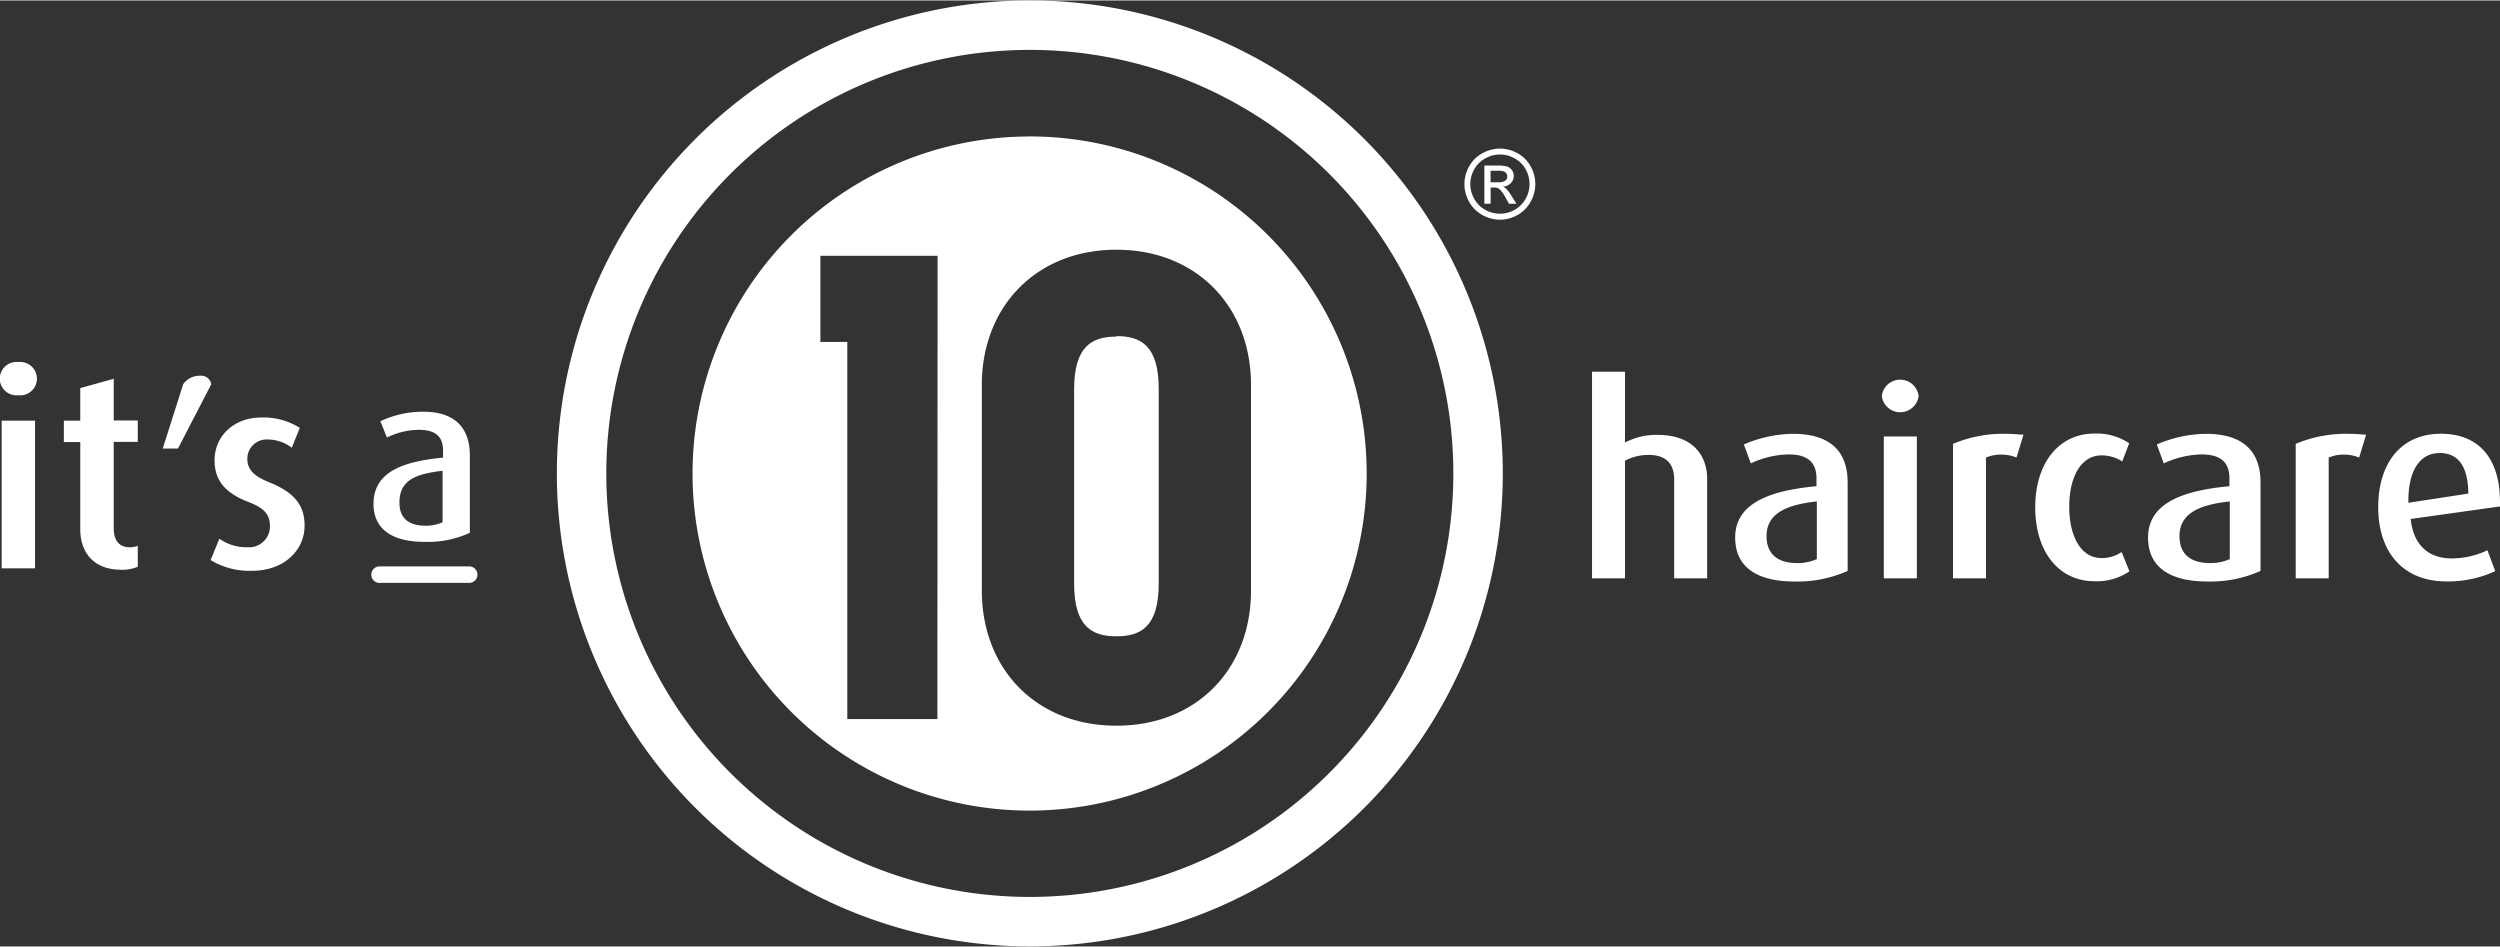 <svg xmlns="http://www.w3.org/2000/svg" xmlns:xlink="http://www.w3.org/1999/xlink" width="4.99in" height="1.89in" viewBox="0 0 359.43 136.01"><rect x="0" y="0" width="359.43" height="136.01" fill="#333333" stroke="none"/><defs><style>.a{fill:none;}.b{clip-path:url(#a);}.c{fill:#fff;}</style><clipPath id="a" transform="translate(-0.05 -0.16)"><rect class="a" width="360" height="137"/></clipPath></defs><title>logo_ko</title><g class="b"><path class="c" d="M245.49,83.24V68.94c0-3.21-1.91-6.32-7.15-6.32a9.69,9.69,0,0,0-4.66,1.1V53.54h-4.74v29.7h4.74V66.33a7.28,7.28,0,0,1,3.38-.83c2.83,0,3.69,1.59,3.69,3.56V83.24h4.74" transform="translate(-0.05 -0.16)"/><path class="c" d="M261.26,80.48a6.71,6.71,0,0,1-2.84.57c-2.87,0-4.39-1.36-4.39-3.86,0-3.14,2.57-4.5,7.23-5v8.29m4.43,1.7V69.47c0-4.92-3-7-7.85-7A18.21,18.21,0,0,0,250.77,64l1,2.72a13.32,13.32,0,0,1,5.44-1.29c2.64,0,4,1.06,4,3.45V70c-6.6.61-11.69,2.39-11.69,7.38,0,4.16,3,6.32,8.54,6.32A17.69,17.69,0,0,0,265.69,82.18Z" transform="translate(-0.05 -0.16)"/><path class="c" d="M270.89,83.24h4.75V62.85h-4.75Zm5-26.18a2.66,2.66,0,0,0-5.29,0,2.67,2.67,0,0,0,5.29,0Z" transform="translate(-0.05 -0.16)"/><path class="c" d="M290.94,62.59c-.39,0-1.4-.12-2.25-.12a18.74,18.74,0,0,0-7.85,1.44V83.24h4.74V65.88a5.44,5.44,0,0,1,2.25-.42,5.55,5.55,0,0,1,2.14.42l1-3.29" transform="translate(-0.05 -0.16)"/><path class="c" d="M306.21,82.26l-1.13-2.8a5,5,0,0,1-2.91.87c-2.87,0-4.62-3-4.62-7.38s1.75-7.38,4.62-7.38a5.41,5.41,0,0,1,3,.87l1-2.61a8.36,8.36,0,0,0-5-1.4c-5.05,0-8.51,4.17-8.51,10.6s3.42,10.63,8.51,10.63a8.29,8.29,0,0,0,5-1.4" transform="translate(-0.05 -0.16)"/><path class="c" d="M320.63,80.48a6.75,6.75,0,0,1-2.84.57c-2.88,0-4.39-1.36-4.39-3.86,0-3.14,2.56-4.5,7.23-5v8.29m4.42,1.7V69.47c0-4.92-3-7-7.84-7A18.21,18.21,0,0,0,310.14,64l1,2.72a13.36,13.36,0,0,1,5.44-1.29c2.65,0,4,1.06,4,3.45V70c-6.61.61-11.7,2.39-11.7,7.38,0,4.16,3,6.32,8.55,6.32A17.61,17.61,0,0,0,325.05,82.18Z" transform="translate(-0.05 -0.16)"/><path class="c" d="M340.21,62.59c-.39,0-1.4-.12-2.26-.12a18.66,18.66,0,0,0-7.84,1.44V83.24h4.74V65.88a5.41,5.41,0,0,1,2.25-.42,5.5,5.5,0,0,1,2.13.42l1-3.29" transform="translate(-0.05 -0.16)"/><path class="c" d="M354.93,71.06l-8.62,1.32V72c0-4,1.51-6.77,4.5-6.77,2.84,0,4.08,2.15,4.12,5.86m4.55,1.82v-.61c0-6.35-3.07-9.84-8.51-9.84-5.67,0-9,4.17-9,10.56s3.5,10.67,9.83,10.67a16.23,16.23,0,0,0,7-1.48l-1.13-3a11.91,11.91,0,0,1-5.16,1.17c-3.46,0-5.52-2.11-5.87-5.67Z" transform="translate(-0.05 -0.16)"/><path class="c" d="M214.35,26.3h1.07a1.75,1.75,0,0,0,1.05-.23.74.74,0,0,0,.28-.61.76.76,0,0,0-.13-.44.84.84,0,0,0-.38-.28,2.54,2.54,0,0,0-.89-.1h-1V26.3m-.89,3.09V23.9h1.89a4.7,4.7,0,0,1,1.4.15,1.44,1.44,0,0,1,.69.53,1.46,1.46,0,0,1-.18,1.85,1.64,1.64,0,0,1-1.14.5,1.51,1.51,0,0,1,.47.29,6.48,6.48,0,0,1,.81,1.09l.67,1.08H217l-.49-.87a4.39,4.39,0,0,0-.92-1.27,1.13,1.13,0,0,0-.71-.19h-.52v2.33Zm2.24-7.08a4.27,4.27,0,0,0-2.09.55,4,4,0,0,0-1.6,1.57,4.37,4.37,0,0,0-.57,2.14,4.23,4.23,0,0,0,.57,2.11,4,4,0,0,0,1.57,1.58,4.27,4.27,0,0,0,4.23,0,4.07,4.07,0,0,0,1.58-1.58,4.28,4.28,0,0,0,0-4.25,3.94,3.94,0,0,0-1.59-1.57A4.33,4.33,0,0,0,215.7,22.31Zm0-.85a5.26,5.26,0,0,1,2.51.66,4.67,4.67,0,0,1,1.9,1.89,5.14,5.14,0,0,1,0,5.09A4.81,4.81,0,0,1,218.24,31a5.08,5.08,0,0,1-5.08,0,4.77,4.77,0,0,1-1.89-1.89,5.14,5.14,0,0,1,0-5.09,4.7,4.7,0,0,1,1.91-1.89A5.23,5.23,0,0,1,215.7,21.46Z" transform="translate(-0.05 -0.16)"/><path class="c" d="M160.56,48.49c-3.55,0-6.08,1.41-6.08,7.58V84c0,6.16,2.53,7.58,6.08,7.58s6.08-1.42,6.08-7.58v-28c0-6.17-2.52-7.58-6.08-7.58" transform="translate(-0.05 -0.16)"/><path class="c" d="M179.91,85h0c0,11.22-7.74,19.43-19.35,19.43S141.21,96.21,141.21,85V55.44C141.21,44.22,149,36,160.56,36s19.35,8.21,19.35,19.43V85m-45.09,18.48H121.87V49.26H118V36.87h16.85V37h0Zm13.27-83.76a48.46,48.46,0,1,0,48.45,48.46A48.46,48.46,0,0,0,148.09,19.71Z" transform="translate(-0.05 -0.16)"/><path class="c" d="M148.09,129.05h0A60.89,60.89,0,1,1,209,68.17a60.87,60.87,0,0,1-60.89,60.88m0-128.89a68,68,0,1,0,68,68A68,68,0,0,0,148.09.16Z" transform="translate(-0.05 -0.16)"/><path class="c" d="M68.69,82.71a1.18,1.18,0,0,1-1.18,1.19H54.73a1.19,1.19,0,1,1,0-2.37H67.51a1.18,1.18,0,0,1,1.18,1.18" transform="translate(-0.05 -0.16)"/><path class="c" d="M.29,60.58h4.8V81.81H.29Zm2.4-3.66a2.4,2.4,0,1,1,0-4.77,2.4,2.4,0,1,1,0,4.77Z" transform="translate(-0.05 -0.16)"/><path class="c" d="M17.42,82c-4.17,0-5.83-2.8-5.83-5.75V63.65H9.23V60.58h2.36V55.89l4.81-1.34v6h3.46v3.07H16.4v12.4c0,1.66.67,2.76,2.32,2.76a3.54,3.54,0,0,0,1.14-.2v3a6,6,0,0,1-2.44.44" transform="translate(-0.05 -0.16)"/><path class="c" d="M36.2,82.16a10.74,10.74,0,0,1-5.87-1.54l1.26-3.07a6.64,6.64,0,0,0,4,1.22,3,3,0,0,0,3.27-3c0-1.81-.94-2.68-3.11-3.51-4-1.53-4.85-3.74-4.85-6,0-3.38,2.68-6.14,6.74-6.14a9.79,9.79,0,0,1,5.51,1.49L42,64.47a5.64,5.64,0,0,0-3.39-1.18,2.77,2.77,0,0,0-3,2.79c0,1.74,1.3,2.61,3.15,3.36,4.14,1.65,5.08,3.78,5.08,6.25,0,3.48-2.91,6.47-7.56,6.47" transform="translate(-0.05 -0.16)"/><path class="c" d="M63.68,75.18h0a5.73,5.73,0,0,1-2.43.5c-2.37,0-3.77-1-3.77-3.33,0-3.27,2.37-4.11,6.2-4.57v7.4M60.92,59.29a14.27,14.27,0,0,0-6.18,1.37L55.68,63a10.68,10.68,0,0,1,4.51-1.11c2.09,0,3.56.64,3.56,3v1c-5.47.53-10,1.9-10,6.64,0,3.47,2.44,5.47,7.34,5.47a14.46,14.46,0,0,0,6.51-1.3V65.5C67.56,60.86,64.61,59.29,60.92,59.29Z" transform="translate(-0.05 -0.16)"/><path class="c" d="M25.64,64.58H23.45l2.94-9.25a2.87,2.87,0,0,1,2.42-1.21,1.48,1.48,0,0,1,1.62,1.21l-4.79,9.25" transform="translate(-0.05 -0.16)"/></g></svg>